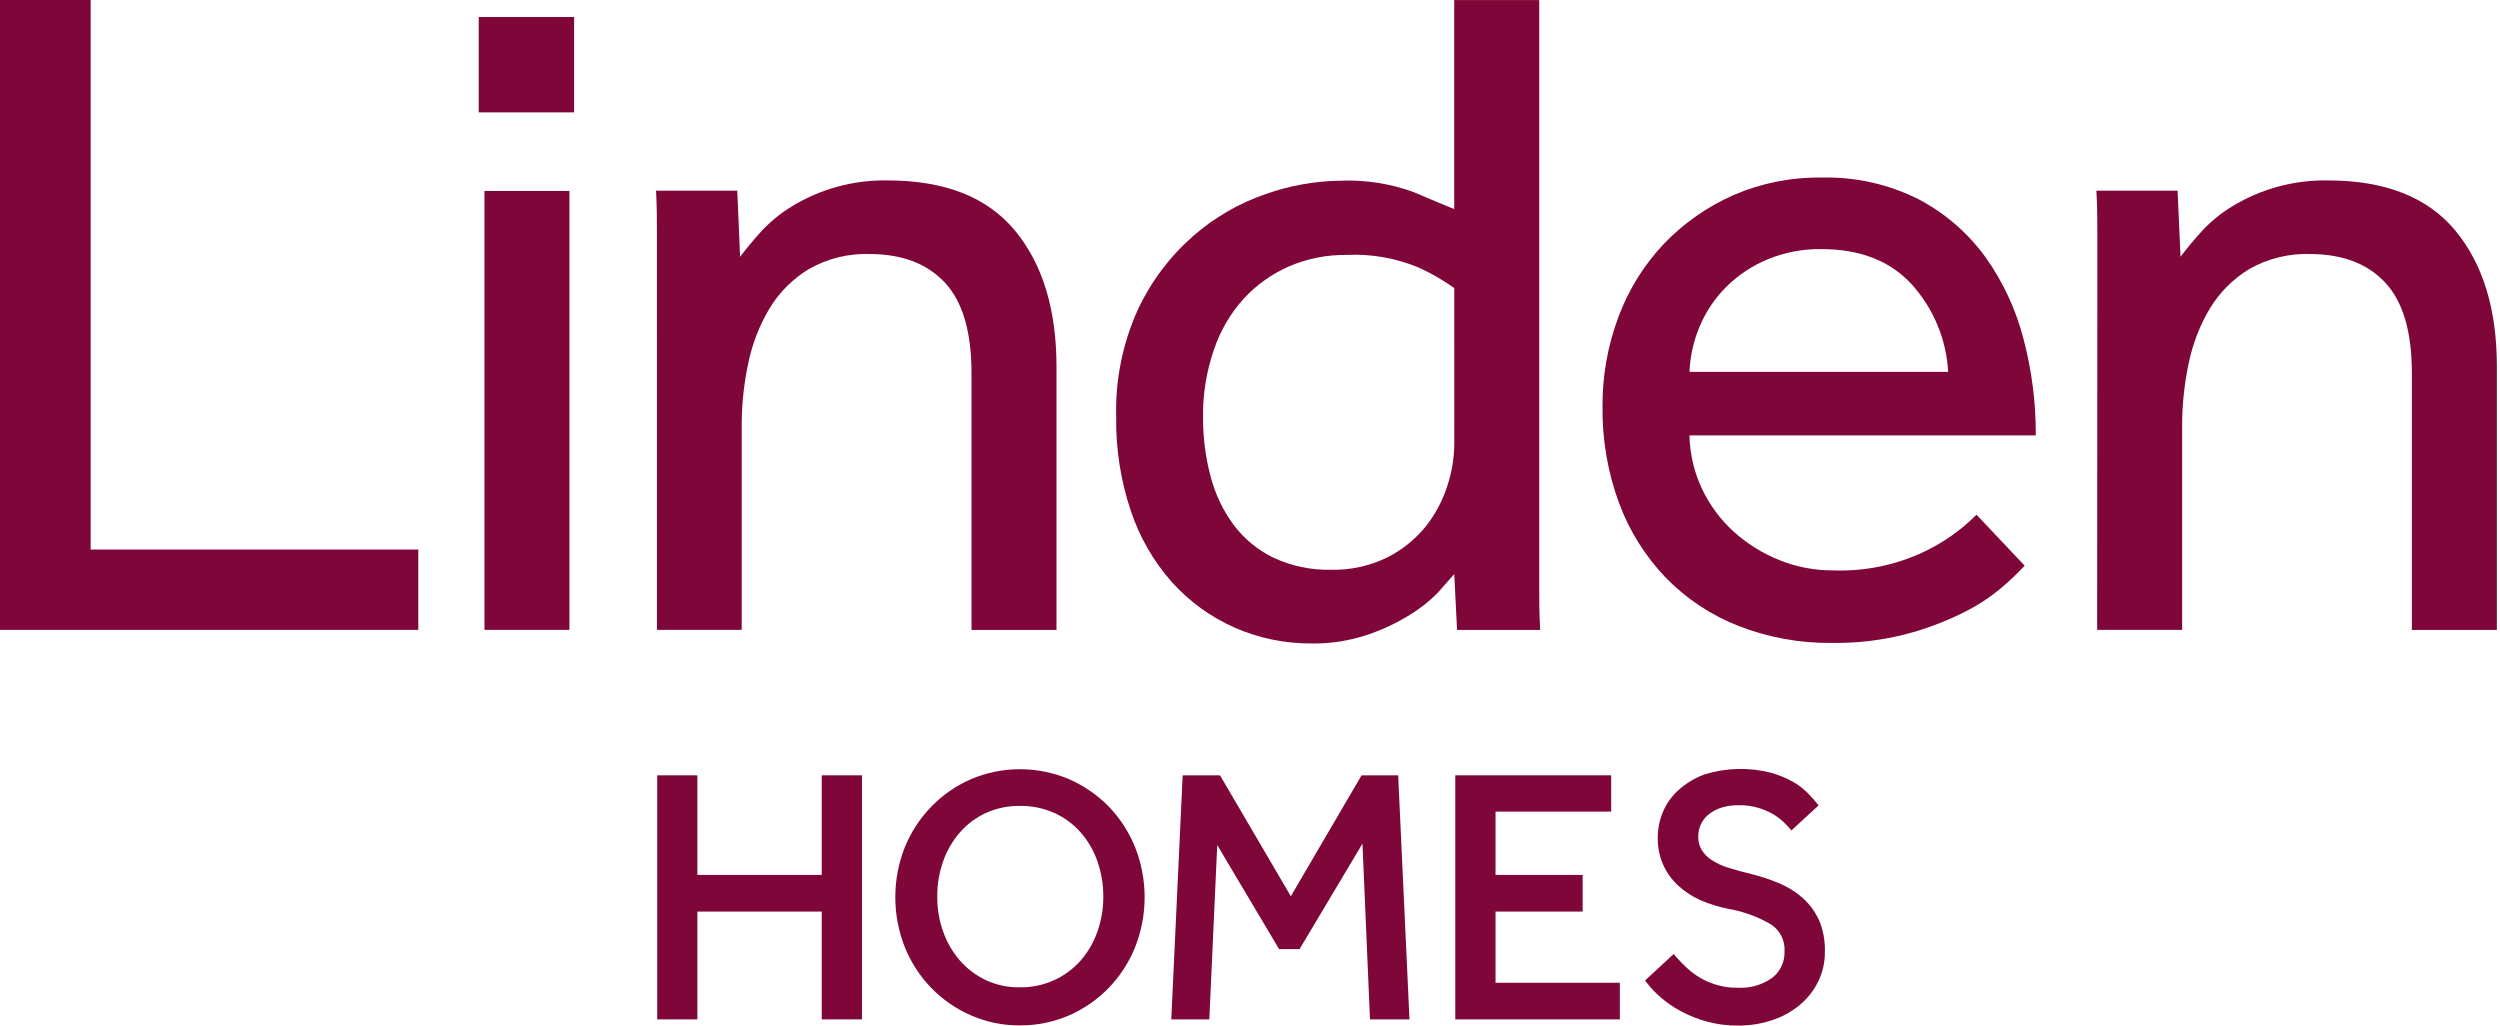 <svg height="32" viewBox="0 0 78 32" width="78" xmlns="http://www.w3.org/2000/svg"><g fill="#7f0638"><path d="m0 0h2.828v17.146h10.223v2.506h-13.051z"/><path d="m14.936.53h2.976v2.976h-2.976zm.179 5.428h2.652v13.694h-2.652z"/><path d="m20.496 8.926v-1.575c0-.442 0-.91-.027-1.402h2.534l.088 2.064c.176-.236.393-.497.649-.78.276-.303.593-.566.943-.78.902-.556 1.944-.842 3.004-.824 1.79 0 3.116.521 3.979 1.564.863 1.042 1.295 2.457 1.297 4.243v8.217h-2.652v-8.014c0-1.282-.275-2.221-.824-2.814-.55-.594-1.326-.893-2.328-.899-.673-.027-1.339.136-1.924.47-.5.303-.92.723-1.223 1.223-.316.528-.541 1.106-.665 1.709-.138.644-.207 1.301-.206 1.959v6.365h-2.644z"/><path d="m45.373 17.913c-.099.118-.275.3-.486.55-.267.278-.569.52-.899.72-.412.255-.852.462-1.311.618-.564.191-1.157.284-1.753.275-.832.006-1.655-.164-2.416-.5-.741-.33-1.404-.812-1.946-1.415-.572-.647-1.008-1.404-1.281-2.223-.316-.945-.47-1.936-.456-2.932-.03-1.152.201-2.295.676-3.345.41-.877.998-1.659 1.726-2.297.663-.58 1.434-1.025 2.267-1.311.744-.263 1.525-.403 2.314-.415.782-.033 1.562.087 2.297.355.55.236.972.413 1.267.53v-6.521h2.652v18.253c0 .44 0 .907.03 1.399h-2.594zm0-8.926c-.346-.245-.714-.457-1.099-.635-.717-.3-1.491-.437-2.267-.398-.613-.007-1.22.113-1.784.355-.535.233-1.017.574-1.413 1.003-.418.461-.736 1.004-.934 1.594-.236.68-.351 1.396-.341 2.116-.003.622.076 1.242.236 1.844.142.547.387 1.062.723 1.517.326.432.75.781 1.237 1.017.558.26 1.168.389 1.784.377.611.016 1.218-.116 1.767-.385.46-.232.866-.558 1.193-.956.301-.378.531-.807.679-1.267.138-.414.212-.847.22-1.283z"/><path d="m63.17 17.649c-.223.239-.46.464-.709.676-.373.315-.784.583-1.223.797-.565.28-1.157.502-1.767.662-.756.195-1.534.287-2.314.275-.997.012-1.987-.168-2.916-.53-.854-.334-1.627-.846-2.267-1.503-.641-.667-1.138-1.46-1.459-2.328-.354-.961-.529-1.979-.517-3.004-.007-.961.162-1.915.5-2.814.315-.845.796-1.618 1.415-2.273.616-.642 1.352-1.158 2.166-1.517.867-.376 1.804-.563 2.748-.55 1.053-.028 2.096.205 3.037.679.821.432 1.532 1.047 2.078 1.797.552.774.956 1.643 1.193 2.564.258.98.386 1.99.382 3.004h-10.806c.012.581.147 1.154.396 1.679.24.502.575.953.987 1.327.416.375.895.674 1.415.882.533.217 1.104.327 1.679.324.986.038 1.967-.164 2.858-.588.602-.288 1.15-.676 1.621-1.149zm-2.388-6.046c-.054-1.005-.449-1.961-1.119-2.712-.669-.744-1.612-1.117-2.831-1.119-.581-.01-1.157.101-1.693.324-.478.2-.912.491-1.281.855-.351.351-.631.766-.824 1.223-.193.453-.302.937-.322 1.429z"/><path d="m65.437 8.926v-1.575c0-.442 0-.91-.03-1.402h2.534l.091 2.064c.176-.236.39-.497.646-.78.276-.303.594-.566.943-.78.903-.556 1.946-.842 3.007-.824 1.786 0 3.112.521 3.977 1.564.865 1.042 1.297 2.457 1.297 4.243v8.217h-2.652v-8.014c0-1.282-.275-2.221-.824-2.814-.55-.594-1.326-.893-2.328-.899-.673-.026-1.339.137-1.924.47-.499.304-.919.724-1.223 1.223-.315.529-.539 1.106-.662 1.709-.138.644-.207 1.301-.206 1.959v6.365h-2.652z"/><path d="m25.638 27.298h-3.88v-3.108h-1.253v7.615h1.253v-3.364h3.88v3.364h1.256v-7.615h-1.256z"/><path d="m34.597 25.168c-.354-.361-.774-.652-1.237-.855-.982-.418-2.091-.418-3.072 0-.463.202-.883.494-1.234.857-.353.365-.633.794-.824 1.264-.396 1.001-.396 2.115 0 3.116.19.474.47.906.824 1.272.352.362.771.653 1.234.855.482.212 1.004.32 1.531.316.528.002 1.051-.105 1.536-.313.464-.203.884-.494 1.237-.857.354-.367.634-.799.824-1.272.396-1.001.396-2.115 0-3.116-.19-.471-.468-.901-.819-1.267zm-2.773 5.637c-.367.006-.73-.07-1.064-.223-.309-.148-.584-.356-.811-.613-.229-.265-.407-.571-.522-.901-.126-.353-.188-.725-.184-1.099-.003-.374.059-.746.184-1.099.115-.33.292-.635.522-.899.224-.257.501-.464.811-.607.334-.15.697-.225 1.064-.22.368-.005.733.07 1.069.22.315.141.596.348.824.607.23.263.407.568.522.899.123.353.186.725.184 1.099.003.374-.06.746-.184 1.099-.115.331-.293.637-.522.901-.23.258-.51.466-.824.61-.335.154-.7.231-1.069.225z"/><path d="m43.627 24.19h-1.146l-2.207 3.773-2.21-3.773h-1.165l-.355 7.615h1.187l.247-5.439 1.929 3.246h.64l1.962-3.29.231 5.395.005.088h1.231l-.349-7.527z"/><path d="m46.661 28.441h2.718v-1.143h-2.718v-1.976h3.608v-1.132h-4.864v7.615h5.134v-1.143h-3.878z"/><path d="m56.75 28.705c-.122-.268-.299-.507-.519-.701-.219-.189-.466-.341-.734-.451-.268-.111-.543-.203-.824-.275-.275-.066-.53-.135-.745-.203-.187-.055-.365-.138-.528-.245-.126-.081-.232-.189-.311-.316-.073-.13-.109-.277-.104-.426.001-.118.026-.235.071-.344.05-.117.125-.221.22-.305.116-.1.249-.177.393-.228.188-.063.385-.092.583-.088.203-.003.406.024.602.08.16.047.314.112.459.195.115.068.223.148.322.239.085.082.151.148.195.201l.063.071.846-.78-.055-.069c-.06-.077-.148-.176-.261-.294-.137-.142-.293-.265-.464-.363-.219-.125-.453-.222-.695-.291-.685-.177-1.405-.16-2.08.049-.298.108-.572.272-.808.484-.212.187-.379.419-.489.679-.111.26-.167.541-.165.824-.003.283.053.564.165.824.109.245.266.466.462.649.206.191.442.347.698.462.285.124.583.216.888.275.464.081.909.244 1.316.481.283.183.446.504.426.841.013.319-.127.625-.377.824-.319.229-.708.339-1.099.313-.213.003-.425-.026-.629-.085-.183-.052-.36-.127-.525-.223-.152-.09-.294-.196-.423-.316-.129-.121-.245-.242-.346-.357l-.06-.071-.89.824.049.069c.13.17.279.326.442.464.193.167.404.312.629.431.254.135.522.242.8.319.319.087.648.129.978.126.361.002.72-.054 1.064-.168.314-.102.606-.262.86-.473.24-.199.436-.446.574-.726.142-.287.214-.603.212-.923.012-.345-.051-.688-.184-1.006z"/></g></svg>